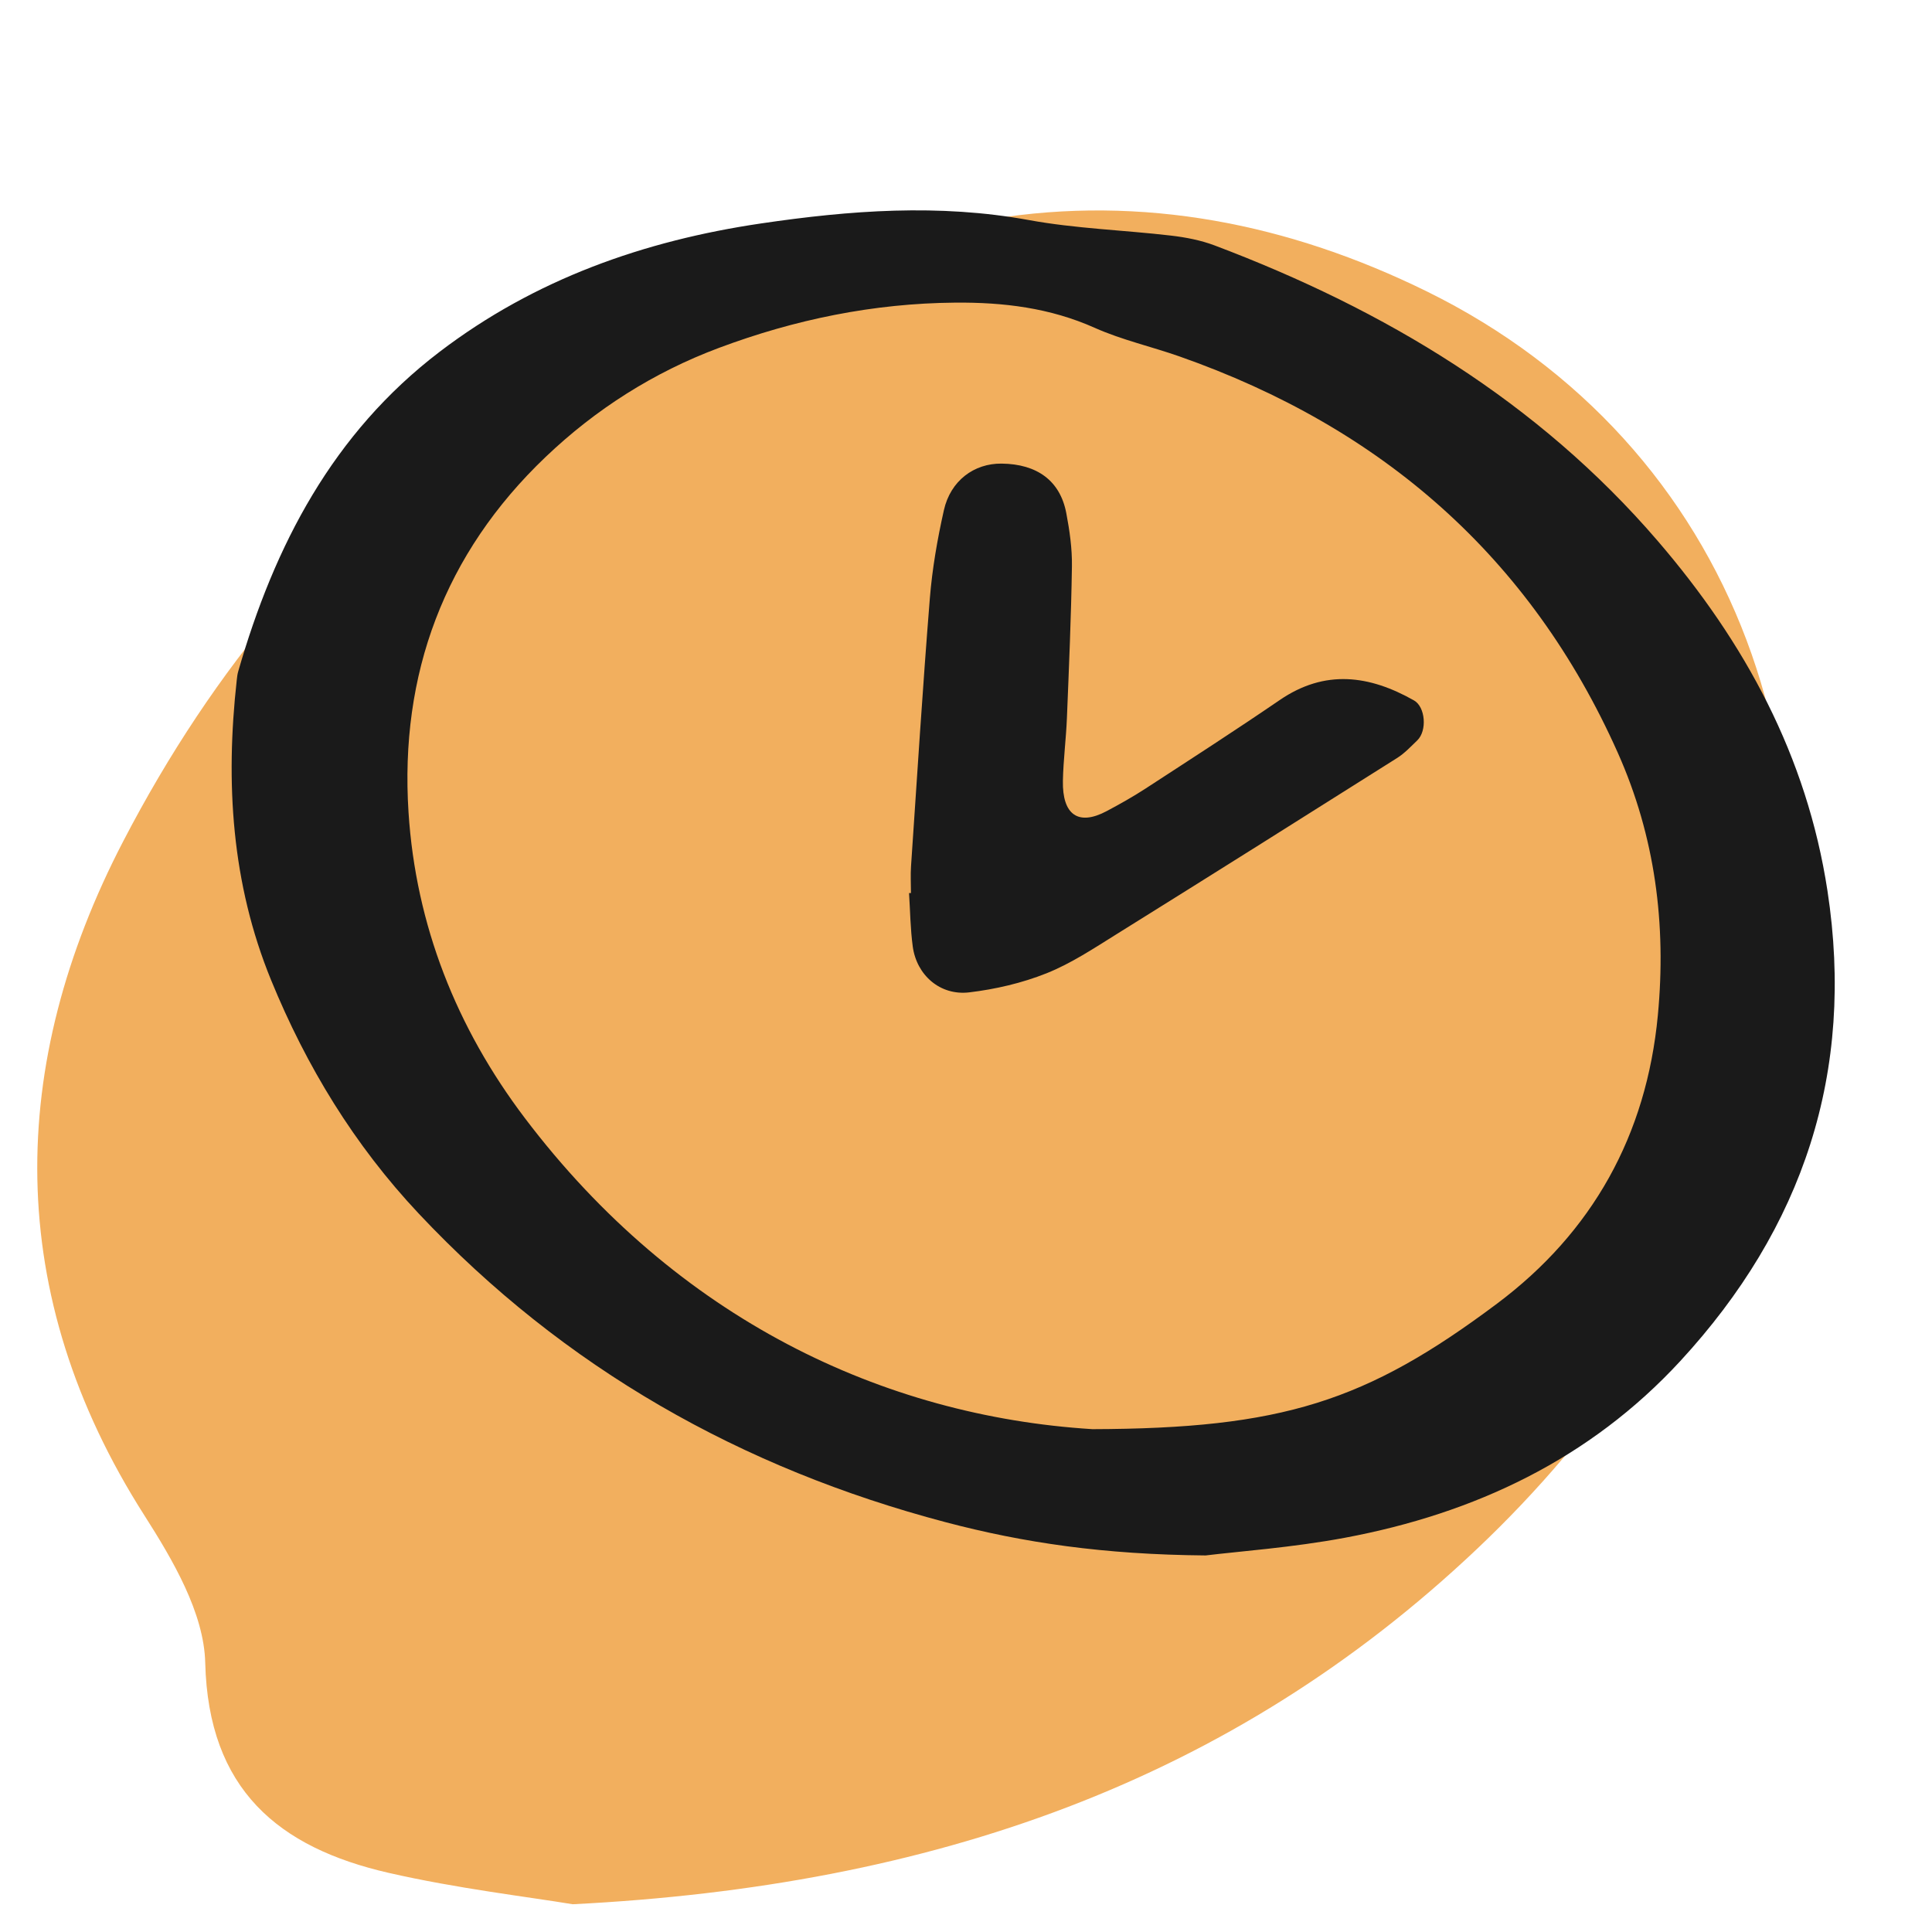 <?xml version="1.0" encoding="UTF-8"?><svg id="Layer_2" xmlns="http://www.w3.org/2000/svg" viewBox="0 0 128 128"><defs><style>.cls-1{fill:#1a1a1a;}.cls-1,.cls-2{stroke-width:0px;}.cls-2{fill:#f2af5e;}</style></defs><path class="cls-2" d="M37.946,126.162c-2.982-.496-7.646-1.039-12.196-2.08-7.305-1.672-11.946-5.52-12.153-13.922-.081-3.3-2.148-6.809-4.032-9.763C.208,85.732.486,70.53,8.155,55.753c12.064-23.248,31.577-37.003,57.494-41.234,10.051-1.641,19.774.306,28.899,4.797,20.386,10.034,29,32.828,21.115,56.068-3.585,10.564-9.719,19.579-17.806,27.235-16.309,15.441-36.083,22.34-59.911,23.542Z"/><path id="arbejdstid" class="cls-1" d="M79.877,103.052c-6.76-.058-12.055-.838-17.233-2.204-13.518-3.566-25.268-10.201-34.901-20.444-4.266-4.537-7.441-9.744-9.786-15.479-2.617-6.401-3.026-13.064-2.273-19.855.022-.196.043-.396.098-.585,2.401-8.353,6.27-15.789,13.353-21.184,6.304-4.802,13.524-7.352,21.289-8.498,5.898-.87,11.786-1.312,17.736-.224,3.102.567,6.288.664,9.43,1.031.974.114,1.968.306,2.882.651,11.287,4.262,21.396,10.322,29.348,19.567,5.786,6.727,9.89,14.263,11.255,23.194,1.837,12.017-1.619,22.326-9.744,31.144-5.992,6.502-13.628,10.105-22.215,11.712-3.492.654-7.06.906-9.239,1.174ZM72.349,94.686c12.6-.035,18.167-1.828,26.834-8.317,6.316-4.728,9.901-11.149,10.654-19.105.572-6.036-.182-11.846-2.651-17.385-5.805-13.023-15.686-21.574-29.041-26.264-1.865-.655-3.819-1.094-5.615-1.895-2.974-1.328-6.055-1.698-9.258-1.67-5.405.047-10.605,1.114-15.646,3-4.319,1.616-8.16,4.061-11.479,7.226-6.71,6.398-9.671,14.389-9.081,23.545.481,7.468,3.174,14.266,7.7,20.246,10.093,13.336,23.767,19.752,37.584,20.617ZM60.226,59.167c.077,1.181.088,2.371.246,3.541.256,1.896,1.811,3.268,3.741,3.039,1.737-.207,3.501-.617,5.122-1.264,1.636-.654,3.144-1.659,4.653-2.599,6.207-3.867,12.396-7.763,18.58-11.668.492-.311.904-.755,1.329-1.163.665-.64.541-2.219-.216-2.648-2.956-1.673-5.895-2.077-8.894-.026-2.936,2.007-5.926,3.935-8.907,5.875-.827.538-1.693,1.023-2.565,1.487-1.863.99-2.94.257-2.895-2.014.028-1.381.209-2.758.265-4.139.136-3.355.282-6.711.333-10.069.018-1.174-.153-2.367-.374-3.526-.406-2.136-1.925-3.252-4.286-3.278-1.824-.02-3.384,1.132-3.823,3.087-.432,1.923-.773,3.884-.931,5.846-.475,5.908-.845,11.825-1.246,17.739-.04.59-.005,1.185-.005,1.778-.042.001-.084.002-.125.004Z"/></svg>